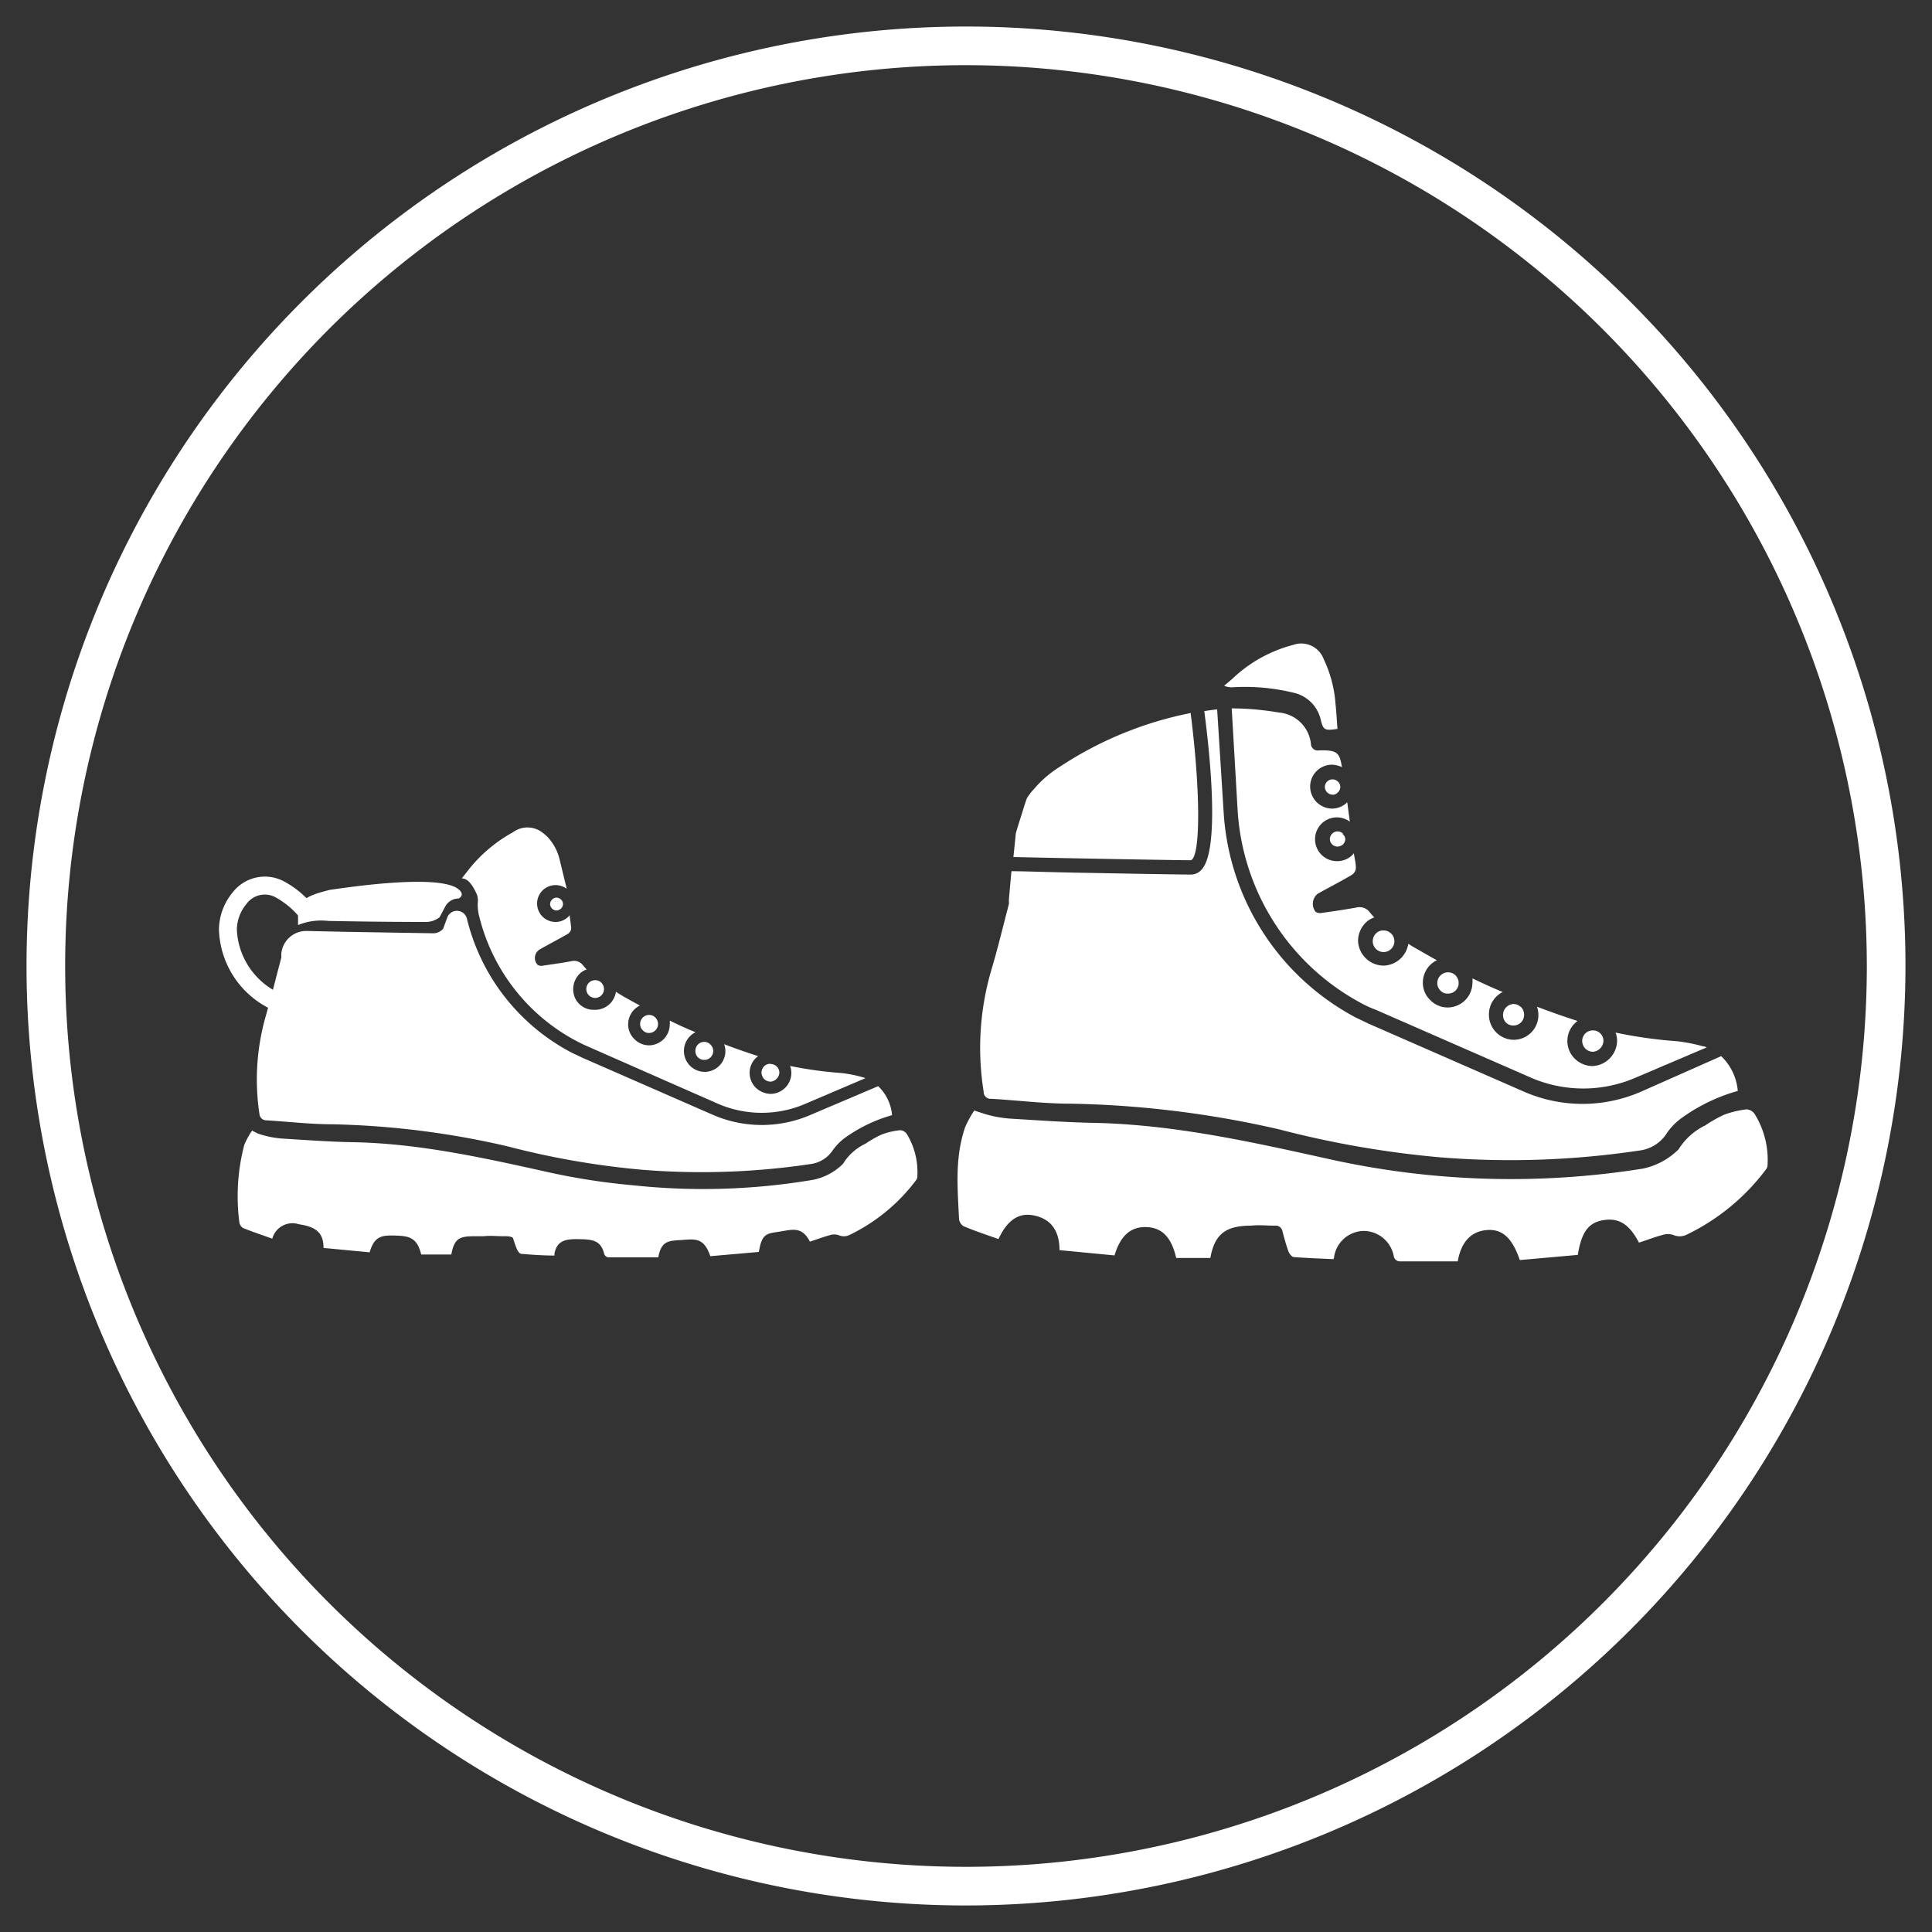<svg xmlns="http://www.w3.org/2000/svg" viewBox="0 0 150 150"><rect x="0" y="0" width="150" height="150" fill="#333333" stroke="none"/><defs><style>.cls-1{fill:#fff;}</style></defs><title>good-comapany</title><g id="Compass"><path class="cls-1" d="M75,147.94A72.94,72.94,0,1,1,147.94,75,73,73,0,0,1,75,147.94ZM75,5.06A69.94,69.94,0,1,0,144.94,75,70,70,0,0,0,75,5.06Z"/></g><g id="Neddle"><path class="cls-1" d="M24.25,70.24a5.11,5.11,0,0,0-.51.64l-.22.68a6.33,6.33,0,0,0-2-1.82,1.76,1.76,0,0,0-2.39.45,3.16,3.16,0,0,0-.74,2,5.73,5.73,0,0,0,4.2,5.25h0c0,.06,0,.12,0,.16a.28.28,0,0,1,0,.13c-.09.36-.19.71-.28,1.07h-.06A7.09,7.09,0,0,1,17,72.18a4.59,4.59,0,0,1,1.07-2.9,3.16,3.16,0,0,1,4.12-.77A7.25,7.25,0,0,1,24.25,70.24Z"/><path class="cls-1" d="M35.61,69.05c.54.45,0,.71,0,.71a1.18,1.18,0,0,0-1,.55l-.48.9a1.7,1.7,0,0,1-1.1.37c-.66,0-3.52,0-7.55-.08a4.77,4.77,0,0,0-2.34.32l0-1c0-1,1-1.37,2.51-1.74C25.65,69.11,34,67.7,35.61,69.05Z"/><g id="l6cVaF"><path class="cls-1" d="M21.85,74.2v0M55.16,81.1a.68.68,0,0,0-.49-.21.69.69,0,0,0-.68.7.68.68,0,0,0,.69.7.69.69,0,0,0,.48-1.19ZM46.7,76.3a.7.7,0,0,0-.49-.2h0a.69.69,0,1,0,0,1.38.69.69,0,0,0,.48-1.18Zm-3.14-6.46a.56.56,0,0,0-.37-.15h0a.52.52,0,0,0-.48.51.51.51,0,0,0,.5.49.65.65,0,0,0,.34-.14.5.5,0,0,0,.16-.36A.48.48,0,0,0,43.56,69.84ZM50.88,79a.66.66,0,0,0-.49-.2.7.7,0,0,0-.69.69.63.63,0,0,0,.2.49.61.61,0,0,0,.5.22.7.7,0,0,0,.69-.68A.72.72,0,0,0,50.88,79Zm8.95,3.59h0a.71.71,0,0,0-.5.19.76.76,0,0,0-.21.48.82.82,0,0,0,.2.51.78.78,0,0,0,.5.21.75.75,0,0,0,.69-.69A.68.68,0,0,0,59.83,82.61Z"/><path class="cls-1" d="M34.72,71.25a.8.8,0,0,1,1.53.07,16,16,0,0,0,8.14,10.41l.84.4,10.06,4.4a9.53,9.53,0,0,0,7.71,0l5.18-2.2a3.51,3.51,0,0,1,1.08,2.25,11.73,11.73,0,0,0-3.6,1.72,4.19,4.19,0,0,0-1,1,2.45,2.45,0,0,1-1.68,1.07,57.29,57.29,0,0,1-13,.46A63.49,63.49,0,0,1,39.4,89a65.89,65.89,0,0,0-13.57-1.71c-1.73,0-3.46-.21-5.19-.31a.53.53,0,0,1-.49-.44,17.92,17.92,0,0,1,.48-7.64c.31-1.11.61-2.22.89-3.33l.32-1.22a.28.28,0,0,0,0-.13s0-.1,0-.15v0a1.94,1.94,0,0,1,2-1.79l3.19.07,6.64.11a1,1,0,0,0,.74-.36Z"/><path class="cls-1" d="M20,88a7.44,7.44,0,0,0,2.1.41c1.77.11,3.55.24,5.32.27,5.18.1,10.2,1.23,15.24,2.35a51.77,51.77,0,0,0,6.54,1,51.2,51.2,0,0,0,13.93-.43,4.56,4.56,0,0,0,2.32-1.24,4.09,4.09,0,0,1,1.74-1.56,9.05,9.05,0,0,1,1.2-.69,5.48,5.48,0,0,1,1.5-.36.67.67,0,0,1,.52.3,5.72,5.72,0,0,1,.81,3.33.44.44,0,0,1-.09.24,14.14,14.14,0,0,1-5.21,4.28,1,1,0,0,1-.8,0,1.11,1.11,0,0,0-.7,0c-.52.14-1,.33-1.54.5-.61-1.19-1.34-.94-2.33-.78s-1.4.1-1.63,1.58l-3.77.33c-.5-1.45-1.17-1.33-2.17-1.26s-1.63,0-1.87,1.35H49.53c-.76,0-1.52,0-2.29,0a.4.4,0,0,1-.34-.3c-.25-1-.89-1.09-1.85-1.11s-1.79,0-2,1.11c0,0,0,.08,0,.16-.86,0-1.72-.06-2.57-.13-.13,0-.29-.22-.35-.37a8.75,8.75,0,0,1-.3-.86c-.11-.13-.46-.15-.74-.14-.52,0-1-.06-1.55,0-1.68,0-2.22-.1-2.5,1.42H32.7c-.31-1.35-1-1.44-2-1.47s-1.63,0-2,1.3l-3.58-.34c0-1.24-.66-1.65-1.92-1.84a1.62,1.62,0,0,0-2.06,1.12c-.75-.27-1.52-.52-2.27-.83a.63.63,0,0,1-.29-.47,15.75,15.75,0,0,1,.39-6,6.82,6.82,0,0,1,.6-1.09Z"/><path class="cls-1" d="M44,69a1.5,1.5,0,0,0-.87-.28,1.43,1.43,0,0,0,0,2.86h0a1.41,1.41,0,0,0,1-.41l.09-.11c.05.32.09.65.13,1a.57.57,0,0,1-.27.45c-.73.42-1.47.8-2.19,1.21a.78.78,0,0,0-.15,1.19.56.56,0,0,0,.43.06c.75-.11,1.49-.21,2.22-.35a.86.86,0,0,1,.89.35c.09.1.18.21.27.3a1.37,1.37,0,0,0-.59.38,1.68,1.68,0,0,0-.31,1.84,1.58,1.58,0,0,0,1.48.91h0A1.63,1.63,0,0,0,47.82,77c.19.13.39.24.59.37l1.27.7a1.62,1.62,0,0,0-.91,1.43,1.58,1.58,0,0,0,.47,1.16,1.6,1.6,0,0,0,1.15.5h0A1.63,1.63,0,0,0,52,79.54a1.53,1.53,0,0,0,0-.3c.65.32,1.3.62,2,.9a1.63,1.63,0,0,0-.9,1.43,1.62,1.62,0,0,0,1.61,1.65h0a1.62,1.62,0,0,0,1.61-1.6,1.49,1.49,0,0,0-.1-.55c.88.34,1.76.64,2.65.93a.67.67,0,0,0-.16.12,1.61,1.61,0,0,0-.51,1.15,1.64,1.64,0,0,0,.46,1.16,1.73,1.73,0,0,0,1.17.5h0a1.63,1.63,0,0,0,1.61-1.61,1.47,1.47,0,0,0-.1-.56,30.8,30.8,0,0,0,4,.55,10.26,10.26,0,0,1,1.65.33,1.18,1.18,0,0,1,.2.07l-4.55,1.94a8.55,8.55,0,0,1-7,0l-10-4.4c-.26-.11-.52-.24-.78-.37a15,15,0,0,1-7.63-9.64A3.5,3.5,0,0,1,37.1,70a1.33,1.33,0,0,0-.09-.59c-.23-.49-.6-1.22-1.16-1.21.54-.68.6-.77.73-.92a11.36,11.36,0,0,1,3.24-2.66,1.9,1.9,0,0,1,2.07-.13,3.56,3.56,0,0,1,.6.47,3.81,3.81,0,0,1,.95,1.74Z"/></g><g id="l6cVaF-2" data-name="l6cVaF"><path class="cls-1" d="M123.68,80h0a.83.83,0,0,0-.59.23.84.84,0,0,0-.25.58.91.91,0,0,0,.24.6.88.88,0,0,0,.59.25.89.89,0,0,0,.82-.82A.81.81,0,0,0,123.68,80ZM113,75.72a.81.81,0,0,0-.59-.23.84.84,0,0,0-.82.82.81.81,0,0,0,.23.58.71.71,0,0,0,.6.25.81.81,0,0,0,.83-.81A.84.84,0,0,0,113,75.72Zm-8.74-11a.6.6,0,0,0-.43-.17h0a.61.61,0,0,0-.58.6.6.6,0,0,0,.6.58.73.73,0,0,0,.41-.16.63.63,0,0,0,.19-.44A.58.58,0,0,0,104.26,64.77ZM132.2,81.23a13.2,13.2,0,0,0-2-.39,35.57,35.57,0,0,1-4.77-.67,1.74,1.74,0,0,1,.12.68,2,2,0,0,1-1.92,1.92h0a2,2,0,0,1-1.39-.6,1.92,1.92,0,0,1,.06-2.75.7.7,0,0,1,.19-.15c-1.06-.34-2.11-.71-3.16-1.11a1.91,1.91,0,0,1,.11.66,1.92,1.92,0,0,1-1.92,1.91h0a1.95,1.95,0,0,1-1.92-2,1.94,1.94,0,0,1,1.07-1.71c-.79-.33-1.57-.68-2.35-1.06a2,2,0,0,1,0,.34,1.93,1.93,0,0,1-1.92,1.92h0a1.88,1.88,0,0,1-1.37-.59,1.85,1.85,0,0,1-.56-1.37,1.94,1.94,0,0,1,1.09-1.71c-.51-.27-1-.56-1.51-.85-.25-.14-.48-.27-.71-.43a2,2,0,0,1-1.9,1.7h0a2,2,0,0,1-2-1.89,2,2,0,0,1,.55-1.4,1.72,1.72,0,0,1,.71-.45c-.11-.11-.22-.24-.32-.36a1,1,0,0,0-1.07-.41c-.88.16-1.75.29-2.64.41a.69.69,0,0,1-.52-.07,1,1,0,0,1,.17-1.42c.87-.48,1.76-.94,2.61-1.44a.69.69,0,0,0,.34-.53c0-.39-.1-.78-.16-1.17a1.34,1.34,0,0,1-.11.14,1.68,1.68,0,0,1-1.2.48h0a1.7,1.7,0,0,1,0-3.4,1.78,1.78,0,0,1,1,.33l-.2-1.5a1.69,1.69,0,0,1-1.19.49h0a1.72,1.72,0,0,1-1.69-1.7,1.7,1.7,0,0,1,1.68-1.71,2,2,0,0,1,.79.19c-.19-1.11-.34-1.34-1.78-1.3a.53.53,0,0,1-.63-.51,2.73,2.73,0,0,0-2.5-2.43A21.71,21.71,0,0,0,95.63,55l.46,7.93a18.26,18.26,0,0,0,9.68,15c.31.16.63.32,1,.45l12,5.25a10.24,10.24,0,0,0,8.31,0l5.43-2.31A.85.85,0,0,0,132.2,81.23ZM103.87,60.68a.6.6,0,0,0-.43-.17h0a.6.6,0,0,0-.58.59.62.62,0,0,0,.6.6.5.5,0,0,0,.41-.18.56.56,0,0,0,.19-.43A.54.54,0,0,0,103.87,60.68ZM108,72.48a.78.78,0,0,0-.59-.24h0a.79.79,0,0,0-.59.24.87.87,0,0,0-.24.61.84.84,0,1,0,1.43-.61Zm10.09,5.72a.85.85,0,0,0-.59-.25.86.86,0,0,0-.58,1.44.8.8,0,0,0,.59.23.82.82,0,0,0,.82-.81A.88.88,0,0,0,118.11,78.2ZM78.38,70a.15.15,0,0,1,0,.06"/><path class="cls-1" d="M134.92,84.7a13.78,13.78,0,0,0-4.3,2.06A4.68,4.68,0,0,0,129.4,88a2.93,2.93,0,0,1-2,1.31,67.74,67.74,0,0,1-15.52.55,75.79,75.79,0,0,1-12.54-2.17,78.07,78.07,0,0,0-16.19-2c-2.06,0-4.13-.26-6.19-.38a.54.54,0,0,1-.59-.56A21.47,21.47,0,0,1,77,75.2c.37-1.23.68-2.49,1-3.73l.33-1.28a.38.38,0,0,0,0-.15c0-.06,0-.13,0-.19.05-.56.12-1.38.2-2.21,1,0,2.83.08,6,.13,3.58.07,7.32.13,7.91.13a1.09,1.09,0,0,0,.88-.42c1.38-1.58.63-8.86.18-12.27.32-.05.65-.1,1-.13L95,63A19.36,19.36,0,0,0,105.26,79l1,.48,12,5.25a11.36,11.36,0,0,0,9.21,0L133.63,82A4.19,4.19,0,0,1,134.92,84.7Z"/><path class="cls-1" d="M92.47,66.79c-1,0-10.49-.17-13.79-.25.08-.72.14-1.37.18-1.76,0-.13.35-1.19.6-2,.14-.46.27-.81.27-.81a4.84,4.84,0,0,1,.6-.77,8.57,8.57,0,0,1,1.94-1.66,28.43,28.43,0,0,1,10.17-4.18C93.2,61.3,93.23,66.45,92.47,66.79Z"/><path class="cls-1" d="M76.1,86.37a9,9,0,0,0,2.51.49c2.12.13,4.23.28,6.35.32,6.18.13,12.17,1.47,18.18,2.8a65,65,0,0,0,24.42.75,5.56,5.56,0,0,0,2.76-1.49,5,5,0,0,1,2.07-1.86,10.27,10.27,0,0,1,1.44-.82,7.23,7.23,0,0,1,1.78-.43.83.83,0,0,1,.62.36,6.75,6.75,0,0,1,1,4,.52.52,0,0,1-.11.29,16.81,16.81,0,0,1-6.21,5.1,1.23,1.23,0,0,1-1,0,1.37,1.37,0,0,0-.83,0c-.62.17-1.23.4-1.83.6-.74-1.43-1.56-1.94-2.75-1.75s-1.71.94-2,2.7l-4.5.4c-.6-1.73-1.36-2.42-2.55-2.33s-2,.87-2.27,2.43c-.6,0-1.21,0-1.82,0-.91,0-1.82,0-2.73,0a.49.49,0,0,1-.41-.36,2.4,2.4,0,0,0-2.29-2,2.37,2.37,0,0,0-2.35,2c0,.05,0,.09-.06.19-1-.05-2-.08-3.06-.16-.16,0-.35-.26-.42-.43-.19-.52-.32-1-.47-1.58a.54.54,0,0,0-.6-.43c-.62,0-1.23-.07-1.85,0-2,0-2.82.69-3.15,2.51H91.32c-.37-1.62-1.11-2.37-2.34-2.4s-2,.71-2.45,2.2l-4.27-.41c0-1.48-.65-2.49-2.15-2.72-1.09-.16-1.93.45-2.59,1.86-.9-.32-1.82-.62-2.71-1a.75.75,0,0,1-.35-.56c-.12-2.48-.33-4.75.47-7.12a8.66,8.66,0,0,1,.71-1.3Z"/><path class="cls-1" d="M103.84,56.59c-1,.15-1.1.1-1.3-.72a2.78,2.78,0,0,0-2.12-2.09,16.06,16.06,0,0,0-4.74-.42,1.41,1.41,0,0,1-.64-.12c.22-.18.44-.36.65-.55a10.78,10.78,0,0,1,4.71-2.62,1.86,1.86,0,0,1,2.37,1.1,9.66,9.66,0,0,1,.92,3.5C103.76,55.3,103.79,55.93,103.84,56.59Z"/></g><path class="cls-1" d="M95.25,76.2a6.36,6.36,0,0,0-.6.77l-.27.81A7.62,7.62,0,0,0,92,75.6a2.12,2.12,0,0,0-2.86.54,3.88,3.88,0,0,0-.88,2.42,6.85,6.85,0,0,0,5,6.25h0c0,.07,0,.13,0,.19s0,.1,0,.15L93,86.44h-.07a8.49,8.49,0,0,1-6.28-7.92,5.5,5.5,0,0,1,1.28-3.45,3.77,3.77,0,0,1,4.92-.92A8.62,8.62,0,0,1,95.25,76.2Z"/></g></svg>